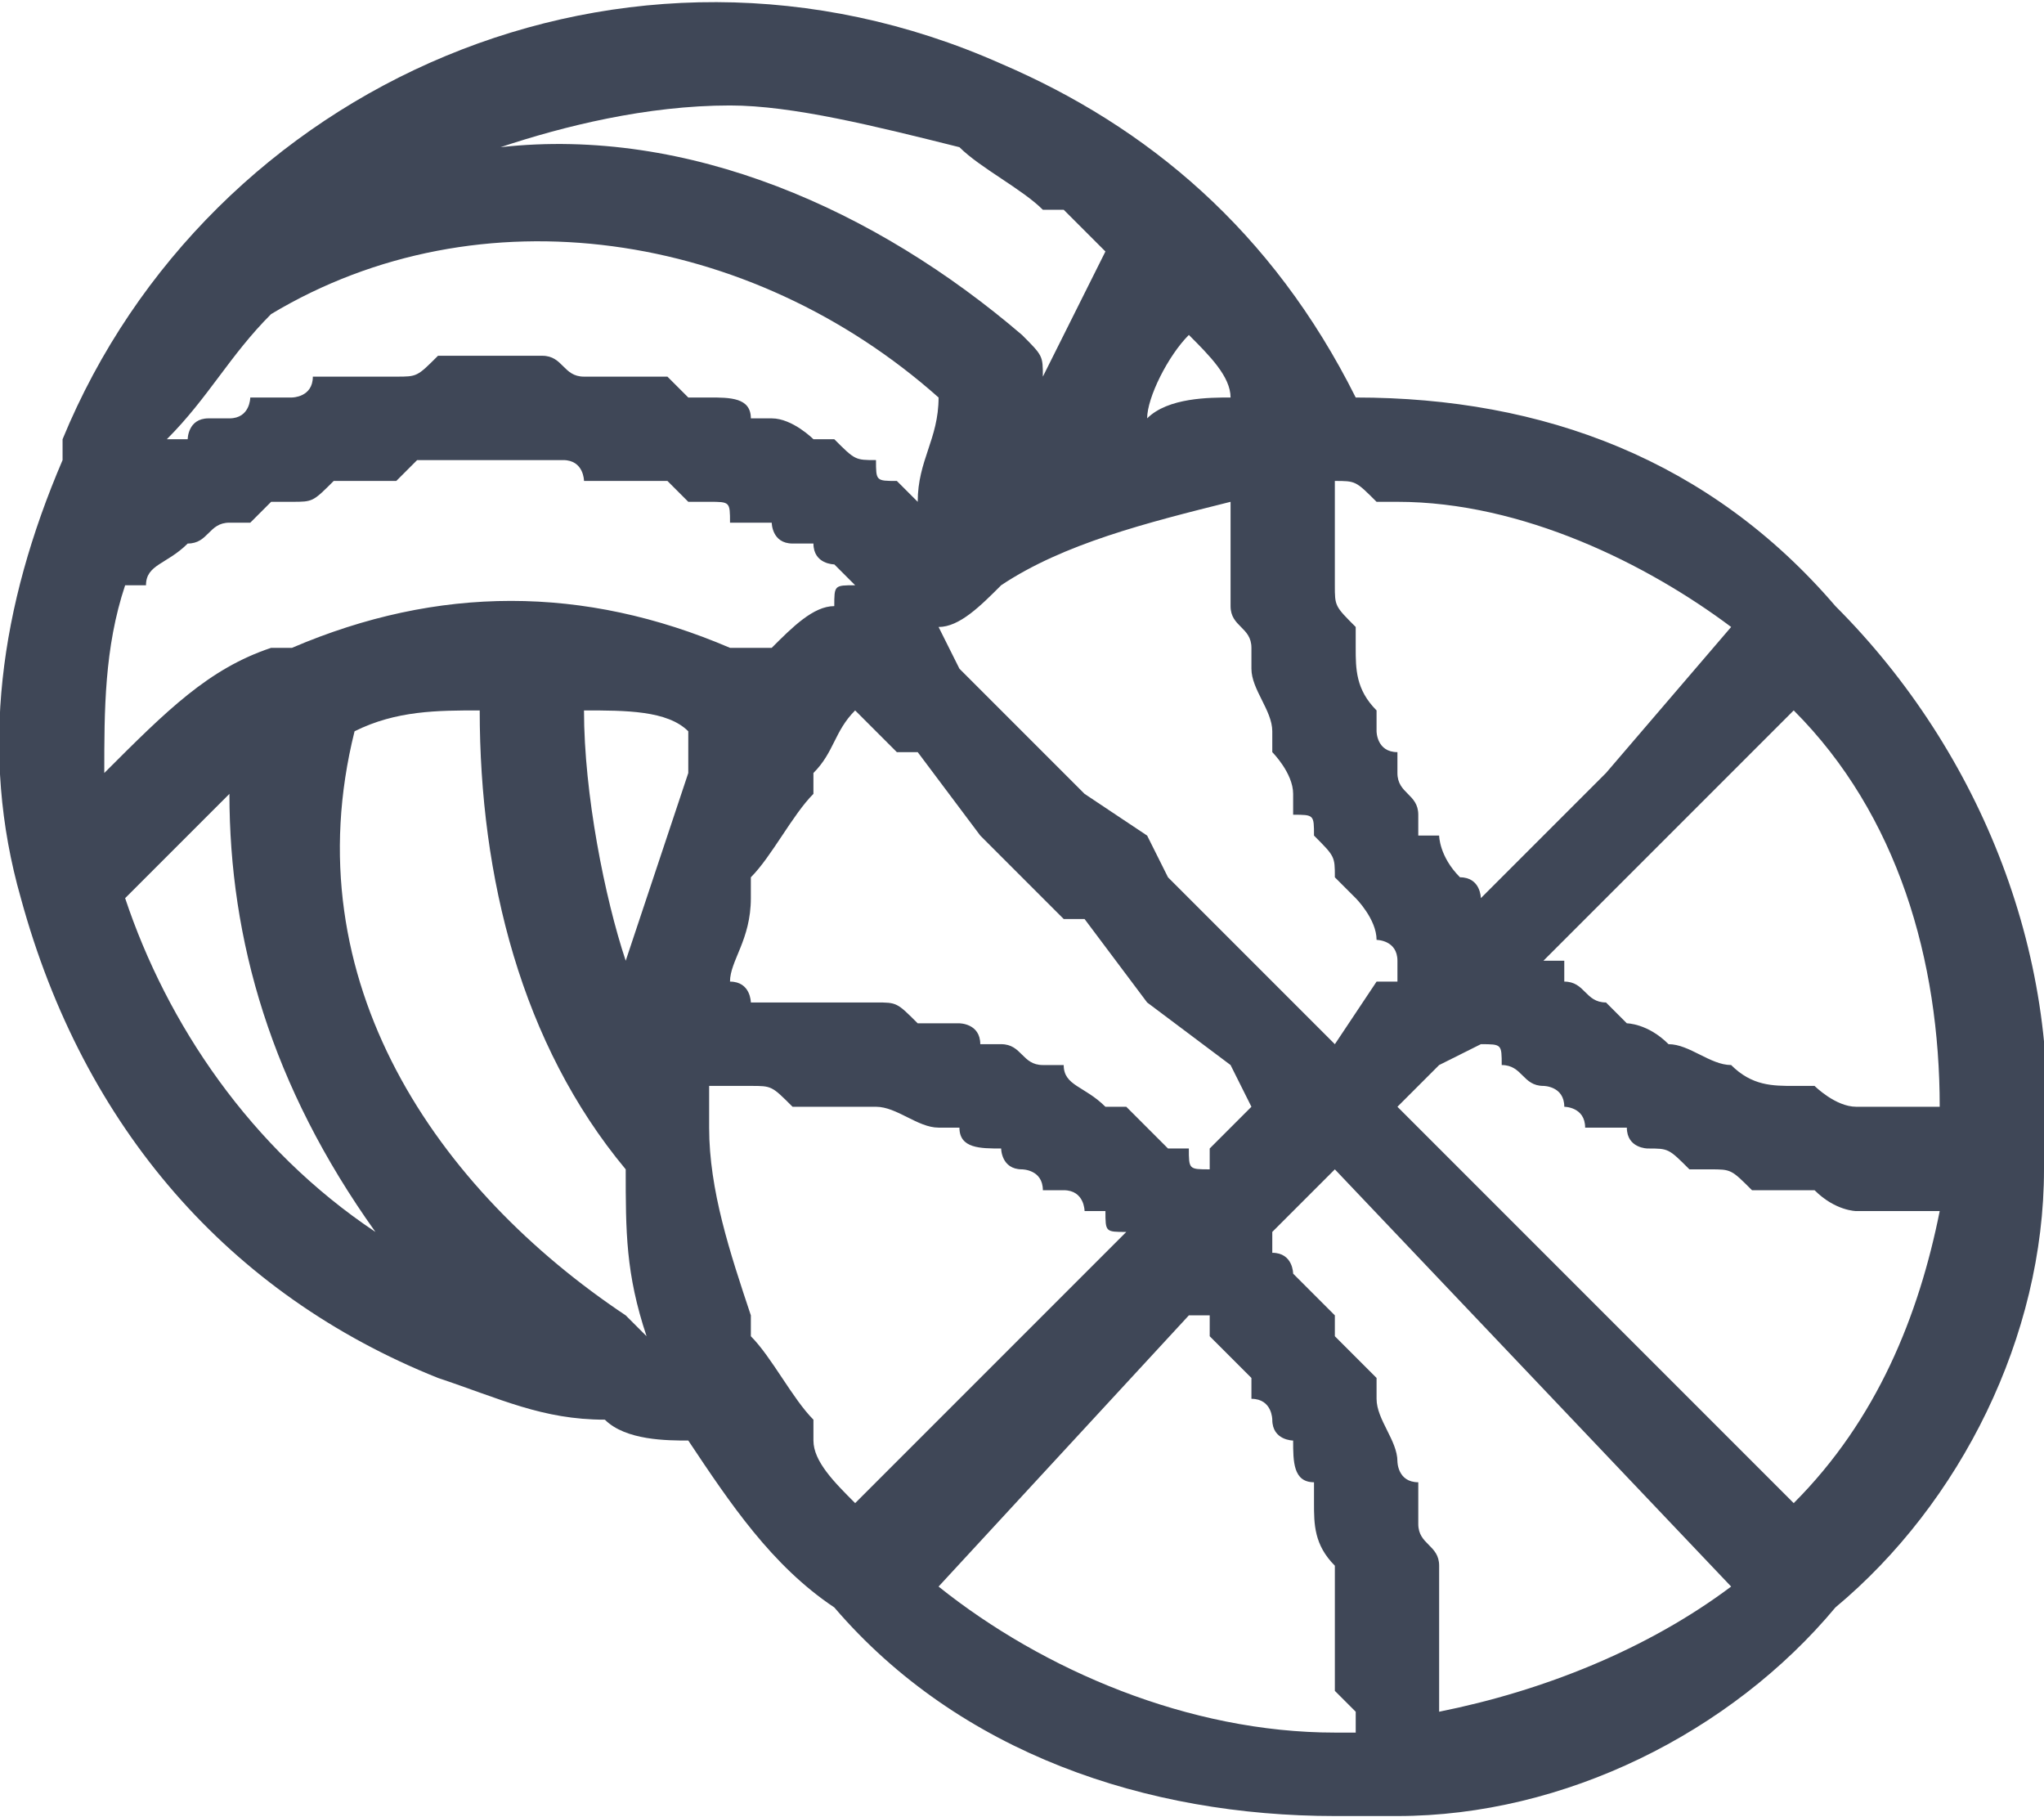 <?xml version="1.0" encoding="UTF-8"?>
<!DOCTYPE svg PUBLIC "-//W3C//DTD SVG 1.1//EN" "http://www.w3.org/Graphics/SVG/1.1/DTD/svg11.dtd">
<!-- Creator: CorelDRAW 2020 (64-Bit) -->
<svg xmlns="http://www.w3.org/2000/svg" xml:space="preserve" width="54px" height="48px" version="1.1" style="shape-rendering:geometricPrecision; text-rendering:geometricPrecision; image-rendering:optimizeQuality; fill-rule:evenodd; clip-rule:evenodd"
viewBox="0 0 0.098 0.087"
 xmlns:xlink="http://www.w3.org/1999/xlink"
 xmlns:xodm="http://www.corel.com/coreldraw/odm/2003">
 <defs>
  <style type="text/css">
   <![CDATA[
    .fil0 {fill:#3F4757;fill-rule:nonzero}
   ]]>
  </style>
 </defs>
 <g id="Layer_x0020_1">
  <path class="fil0" d="M0.013 0.015c0.01,-0.006 0.023,-0.004 0.032,0.004 0,0.002 -0.001,0.003 -0.001,0.005 0,0 -0.001,-0.001 -0.001,-0.001 -0.001,0 -0.001,0 -0.001,-0.001 -0.001,0 -0.001,0 -0.002,-0.001 0,0 0,0 -0.001,0 0,0 -0.001,-0.001 -0.002,-0.001 0,0 0,0 -0.001,0 0,-0.001 -0.001,-0.001 -0.002,-0.001 0,0 0,0 -0.001,0 0,0 -0.001,-0.001 -0.001,-0.001 -0.001,0 -0.001,0 -0.002,0 0,0 -0.001,0 -0.001,0 -0.001,0 -0.001,0 -0.001,0 -0.001,0 -0.001,-0.001 -0.002,-0.001 0,0 -0.001,0 -0.001,0 -0.001,0 -0.001,0 -0.002,0 0,0 0,0 -0.001,0 0,0 -0.001,0 -0.001,0 -0.001,0.001 -0.001,0.001 -0.002,0.001 0,0 -0.001,0 -0.001,0 -0.001,0 -0.001,0 -0.001,0 -0.001,0 -0.001,0 -0.002,0 0,0.001 -0.001,0.001 -0.001,0.001 -0.001,0 -0.001,0 -0.002,0 0,0 0,0.001 -0.001,0.001 0,0 -0.001,0 -0.001,0 -0.001,0 -0.001,0.001 -0.001,0.001 0,0 -0.001,0 -0.001,0 0.002,-0.002 0.003,-0.004 0.005,-0.006zm0.022 -0.01c0.003,0 0.007,0.001 0.011,0.002 0.001,0.001 0.003,0.002 0.004,0.003 0.001,0 0.001,0 0.001,0 0.001,0.001 0.001,0.001 0.002,0.002 -0.001,0.002 -0.002,0.004 -0.003,0.006 0,0 0,0 0,0 0,-0.001 0,-0.001 -0.001,-0.002 -0.007,-0.006 -0.016,-0.01 -0.025,-0.009 0.003,-0.001 0.007,-0.002 0.011,-0.002zm-0.029 0.038c0.002,-0.002 0.004,-0.004 0.005,-0.005 0,0.007 0.002,0.014 0.007,0.021 -0.006,-0.004 -0.01,-0.01 -0.012,-0.016zm0.035 -0.015c-0.001,0 -0.001,0 -0.001,0.001 -0.001,0 -0.002,0.001 -0.003,0.002 0,0 0,0 0,0 0,0 -0.001,0 -0.002,0 -0.007,-0.003 -0.014,-0.003 -0.021,0 0,0 0,0 0,0 0,0 -0.001,0 -0.001,0 -0.003,0.001 -0.005,0.003 -0.008,0.006 0,-0.003 0,-0.006 0.001,-0.009 0,0 0,0 0.001,0 0,-0.001 0.001,-0.001 0.002,-0.002 0,0 0,0 0,0 0.001,0 0.001,-0.001 0.002,-0.001 0,0 0,0 0.001,0 0,0 0.001,-0.001 0.001,-0.001 0,0 0.001,0 0.001,0 0.001,0 0.001,0 0.002,-0.001 0,0 0,0 0,0 0.001,0 0.001,0 0.002,0 0,0 0,0 0.001,0 0,0 0.001,-0.001 0.001,-0.001 0.001,0 0.001,0 0.001,0 0.001,0 0.001,0 0.002,0 0,0 0,0 0.001,0 0,0 0.001,0 0.001,0 0,0 0.001,0 0.001,0 0.001,0 0.001,0 0.001,0 0.001,0 0.001,0.001 0.001,0.001 0.001,0 0.001,0 0.002,0 0,0 0.001,0 0.001,0 0,0 0.001,0 0.001,0 0.001,0.001 0.001,0.001 0.001,0.001 0.001,0 0.001,0 0.001,0 0.001,0 0.001,0 0.001,0.001 0.001,0 0.001,0 0.002,0 0,0 0,0.001 0.001,0.001 0,0 0,0 0.001,0 0,0.001 0.001,0.001 0.001,0.001 0,0 0,0 0.001,0.001zm0.016 -0.012c0.001,0.001 0.002,0.002 0.002,0.003 -0.001,0 -0.003,0 -0.004,0.001 0,-0.001 0.001,-0.003 0.002,-0.004zm-0.024 0.019c0,0.001 0,0.001 0,0.002 -0.001,0.003 -0.002,0.006 -0.003,0.009 -0.001,-0.003 -0.002,-0.008 -0.002,-0.012 0.002,0 0.004,0 0.005,0.001zm0.015 -0.007c0,0 0,0 0,0 0.003,-0.002 0.007,-0.003 0.011,-0.004 0,0 0,0 0,0 0,0.001 0,0.001 0,0.001 0,0.001 0,0.001 0,0.001 0,0 0,0.001 0,0.002 0,0 0,0.001 0,0.001 0,0.001 0.001,0.001 0.001,0.002 0,0 0,0.001 0,0.001 0,0 0,0 0,0 0,0.001 0.001,0.002 0.001,0.003 0,0 0,0 0,0.001 0,0 0.001,0.001 0.001,0.002 0,0 0,0 0,0.001 0.001,0 0.001,0 0.001,0.001 0,0 0,0 0,0 0,0 0,0 0,0 0.001,0.001 0.001,0.001 0.001,0.002 0,0 0,0 0,0 0,0 0.001,0.001 0.001,0.001 0,0 0.001,0.001 0.001,0.002 0,0 0.001,0 0.001,0.001 0,0 0,0 0,0 0,0 0,0 0,0 0,0 0,0 0,0l0 0.001 -0.001 0 -0.002 0.003 0 0 -0.003 -0.003 0 0 -0.001 -0.001 -0.004 -0.004 -0.001 -0.002 -0.003 -0.002 -0.004 -0.004 -0.002 -0.002 -0.001 -0.002c0,0 0,0 0,0 0.001,0 0.002,-0.001 0.003,-0.002zm-0.003 0.021c-0.001,0 -0.001,0 -0.001,0 -0.001,-0.001 -0.001,-0.001 -0.002,-0.001 0,0 -0.001,0 -0.002,0 0,0 0,0 0,0 0,0 -0.001,0 -0.001,0 0,0 0,0 0,0 -0.001,0 -0.002,0 -0.003,0 0,0 0,-0.001 -0.001,-0.001 0,0 0,0 0,0 0,0 0,0 0,0 0,-0.001 0.001,-0.002 0.001,-0.004 0,0 0,-0.001 0,-0.001 0.001,-0.001 0.002,-0.003 0.003,-0.004 0,0 0,0 0,-0.001 0,0 0,0 0,0 0,0 0,0 0,0 0.001,-0.001 0.001,-0.002 0.002,-0.003l0.002 0.002 0 0 0.001 0 0.003 0.004 0.004 0.004 0.001 0 0.003 0.004 0.004 0.003 0 0 0 0 0.001 0.002 -0.001 0.001 -0.001 0.001 0 0.001c-0.001,0 -0.001,0 -0.001,-0.001 0,0 -0.001,0 -0.001,0 0,0 0,0 0,0 0,0 0,0 0,0 0,0 0,0 0,0 -0.001,-0.001 -0.001,-0.001 -0.002,-0.002 0,0 -0.001,0 -0.001,0 -0.001,-0.001 -0.002,-0.001 -0.002,-0.002 -0.001,0 -0.001,0 -0.001,0 -0.001,0 -0.001,-0.001 -0.002,-0.001 0,0 -0.001,0 -0.001,0 0,-0.001 -0.001,-0.001 -0.001,-0.001 0,0 -0.001,0 -0.001,0zm-0.028 -0.014c0.002,-0.001 0.004,-0.001 0.006,-0.001 0,0.008 0.002,0.016 0.007,0.022 0,0.003 0,0.005 0.001,0.008 0,0 -0.001,-0.001 -0.001,-0.001 -0.009,-0.006 -0.016,-0.016 -0.013,-0.028zm0.076 0.023c-0.001,0.005 -0.003,0.01 -0.007,0.014l-0.019 -0.019 0.002 -0.002 0.002 -0.001c0,0 0,0 0,0 0.001,0 0.001,0 0.001,0.001 0.001,0 0.001,0.001 0.002,0.001 0,0 0.001,0 0.001,0.001 0,0 0.001,0 0.001,0.001 0.001,0 0.001,0 0.002,0 0,0.001 0.001,0.001 0.001,0.001 0.001,0 0.001,0 0.002,0.001 0,0 0.001,0 0.001,0 0.001,0 0.001,0 0.002,0.001 0,0 0.001,0 0.002,0 0,0 0,0 0.001,0 0.001,0.001 0.002,0.001 0.002,0.001 0.001,0 0.001,0 0.001,0 0.001,0 0.002,0 0.003,0zm0 -0.005l0 0c0,0 0,0 0,0 -0.001,0 -0.001,0 -0.001,0 -0.001,0 -0.002,0 -0.002,0 -0.001,0 -0.001,0 -0.001,0 -0.001,0 -0.002,-0.001 -0.002,-0.001 0,0 -0.001,0 -0.001,0 -0.001,0 -0.002,0 -0.003,-0.001 0,0 0,0 0,0 -0.001,0 -0.002,-0.001 -0.003,-0.001 0,0 0,0 0,0 -0.001,-0.001 -0.002,-0.001 -0.002,-0.001 0,0 -0.001,-0.001 -0.001,-0.001 -0.001,0 -0.001,-0.001 -0.002,-0.001 0,0 0,0 0,-0.001 -0.001,0 -0.001,0 -0.001,0l0 0 0.006 -0.006 0.006 -0.006 0 0c0.005,0.005 0.007,0.012 0.007,0.019 0,0 0,0 0,0zm-0.026 -0.029c0.006,0 0.012,0.003 0.016,0.006l-0.006 0.007 -0.006 0.006 0 0c0,0 0,-0.001 -0.001,-0.001 0,0 0,0 0,0 -0.001,-0.001 -0.001,-0.002 -0.001,-0.002 0,0 0,0 -0.001,0 0,-0.001 0,-0.001 0,-0.001 0,0 0,0 0,0 0,0 0,0 0,0 0,-0.001 -0.001,-0.001 -0.001,-0.002 0,0 0,0 0,-0.001 -0.001,0 -0.001,-0.001 -0.001,-0.001 0,0 0,-0.001 0,-0.001 0,0 0,0 0,0 -0.001,-0.001 -0.001,-0.002 -0.001,-0.003 0,0 0,-0.001 0,-0.001 -0.001,-0.001 -0.001,-0.001 -0.001,-0.002 0,0 0,-0.001 0,-0.001 0,0 0,0 0,0 0,-0.001 0,-0.001 0,-0.002 0,0 0,-0.001 0,-0.001 0,0 0,0 0,-0.001l0 0 0 0c0.001,0 0.001,0 0.002,0.001 0,0 0.001,0 0.001,0 0,0 0,0 0,0zm-0.028 0.044c-0.001,-0.001 -0.002,-0.003 -0.003,-0.004 0,0 0,0 0,0 0,0 0,-0.001 0,-0.001 -0.001,-0.003 -0.002,-0.006 -0.002,-0.009 0,0 0,-0.001 0,-0.002 0,0 0,0 0,0 0.001,0 0.001,0 0.001,0 0,0 0.001,0 0.001,0 0.001,0 0.001,0 0.002,0.001 0,0 0.001,0 0.001,0 0.001,0 0.001,0 0.002,0 0,0 0.001,0 0.001,0 0.001,0 0.002,0.001 0.003,0.001 0,0 0,0 0,0 0.001,0 0.001,0 0.001,0 0,0.001 0.001,0.001 0.002,0.001 0,0 0,0.001 0.001,0.001 0,0 0.001,0 0.001,0.001 0.001,0 0.001,0 0.001,0 0.001,0 0.001,0.001 0.001,0.001 0,0 0,0 0,0 0,0 0,0 0,0 0,0 0.001,0 0.001,0 0,0.001 0,0.001 0.001,0.001 0,0 0,0 0,0 0,0 0,0 0,0l0 0 -0.002 0.002 -0.005 0.005 0 0 -0.006 0.006c-0.001,-0.001 -0.002,-0.002 -0.002,-0.003 0,-0.001 0,-0.001 0,-0.001zm0.006 0.008l0.012 -0.013 0.001 0c0,0 0,0 0,0 0,0 0,0.001 0,0.001 0.001,0.001 0.001,0.001 0.002,0.002 0,0 0,0 0,0.001 0.001,0 0.001,0.001 0.001,0.001 0,0.001 0.001,0.001 0.001,0.001 0,0.001 0,0.002 0.001,0.002 0,0.001 0,0.001 0,0.001 0,0.001 0,0.002 0.001,0.003 0,0 0,0 0,0.001 0,0 0,0.001 0,0.002 0,0 0,0 0,0.001 0,0 0,0.001 0,0.002 0,0 0.001,0.001 0.001,0.001 0,0 0,0 0,0.001 0,0 -0.001,0 -0.001,0 -0.007,0 -0.014,-0.003 -0.019,-0.007zm0.024 0.006c0,0 0,0 0,0 0,-0.001 0,-0.001 0,-0.002 0,0 0,-0.001 0,-0.002 0,0 0,-0.001 0,-0.001 0,-0.001 0,-0.002 0,-0.002 0,-0.001 -0.001,-0.001 -0.001,-0.002 0,0 0,-0.001 0,-0.002 -0.001,0 -0.001,-0.001 -0.001,-0.001 0,-0.001 -0.001,-0.002 -0.001,-0.003 0,0 0,-0.001 0,-0.001 -0.001,-0.001 -0.001,-0.001 -0.002,-0.002 0,0 0,-0.001 0,-0.001 -0.001,-0.001 -0.001,-0.001 -0.002,-0.002 0,0 0,-0.001 -0.001,-0.001 0,0 0,0 0,-0.001l0.001 -0.001 0.002 -0.002 0 0 0.019 0.02c-0.004,0.003 -0.009,0.005 -0.014,0.006zm-0.004 -0.063c-0.004,-0.008 -0.01,-0.013 -0.017,-0.016 -0.018,-0.008 -0.038,0.001 -0.045,0.018 0,0 0,0 0,0.001 -0.003,0.007 -0.004,0.014 -0.002,0.021 0.003,0.011 0.01,0.019 0.02,0.023 0,0 0,0 0,0 0.003,0.001 0.005,0.002 0.008,0.002 0.001,0.001 0.003,0.001 0.004,0.001 0.002,0.003 0.004,0.006 0.007,0.008 0.006,0.007 0.015,0.01 0.024,0.01 0.001,0 0.002,0 0.003,0 0.008,0 0.016,-0.004 0.021,-0.01 0.006,-0.005 0.01,-0.013 0.01,-0.021 0.001,-0.01 -0.003,-0.02 -0.01,-0.027 -0.006,-0.007 -0.014,-0.01 -0.023,-0.01z"/>
 </g>
</svg>
